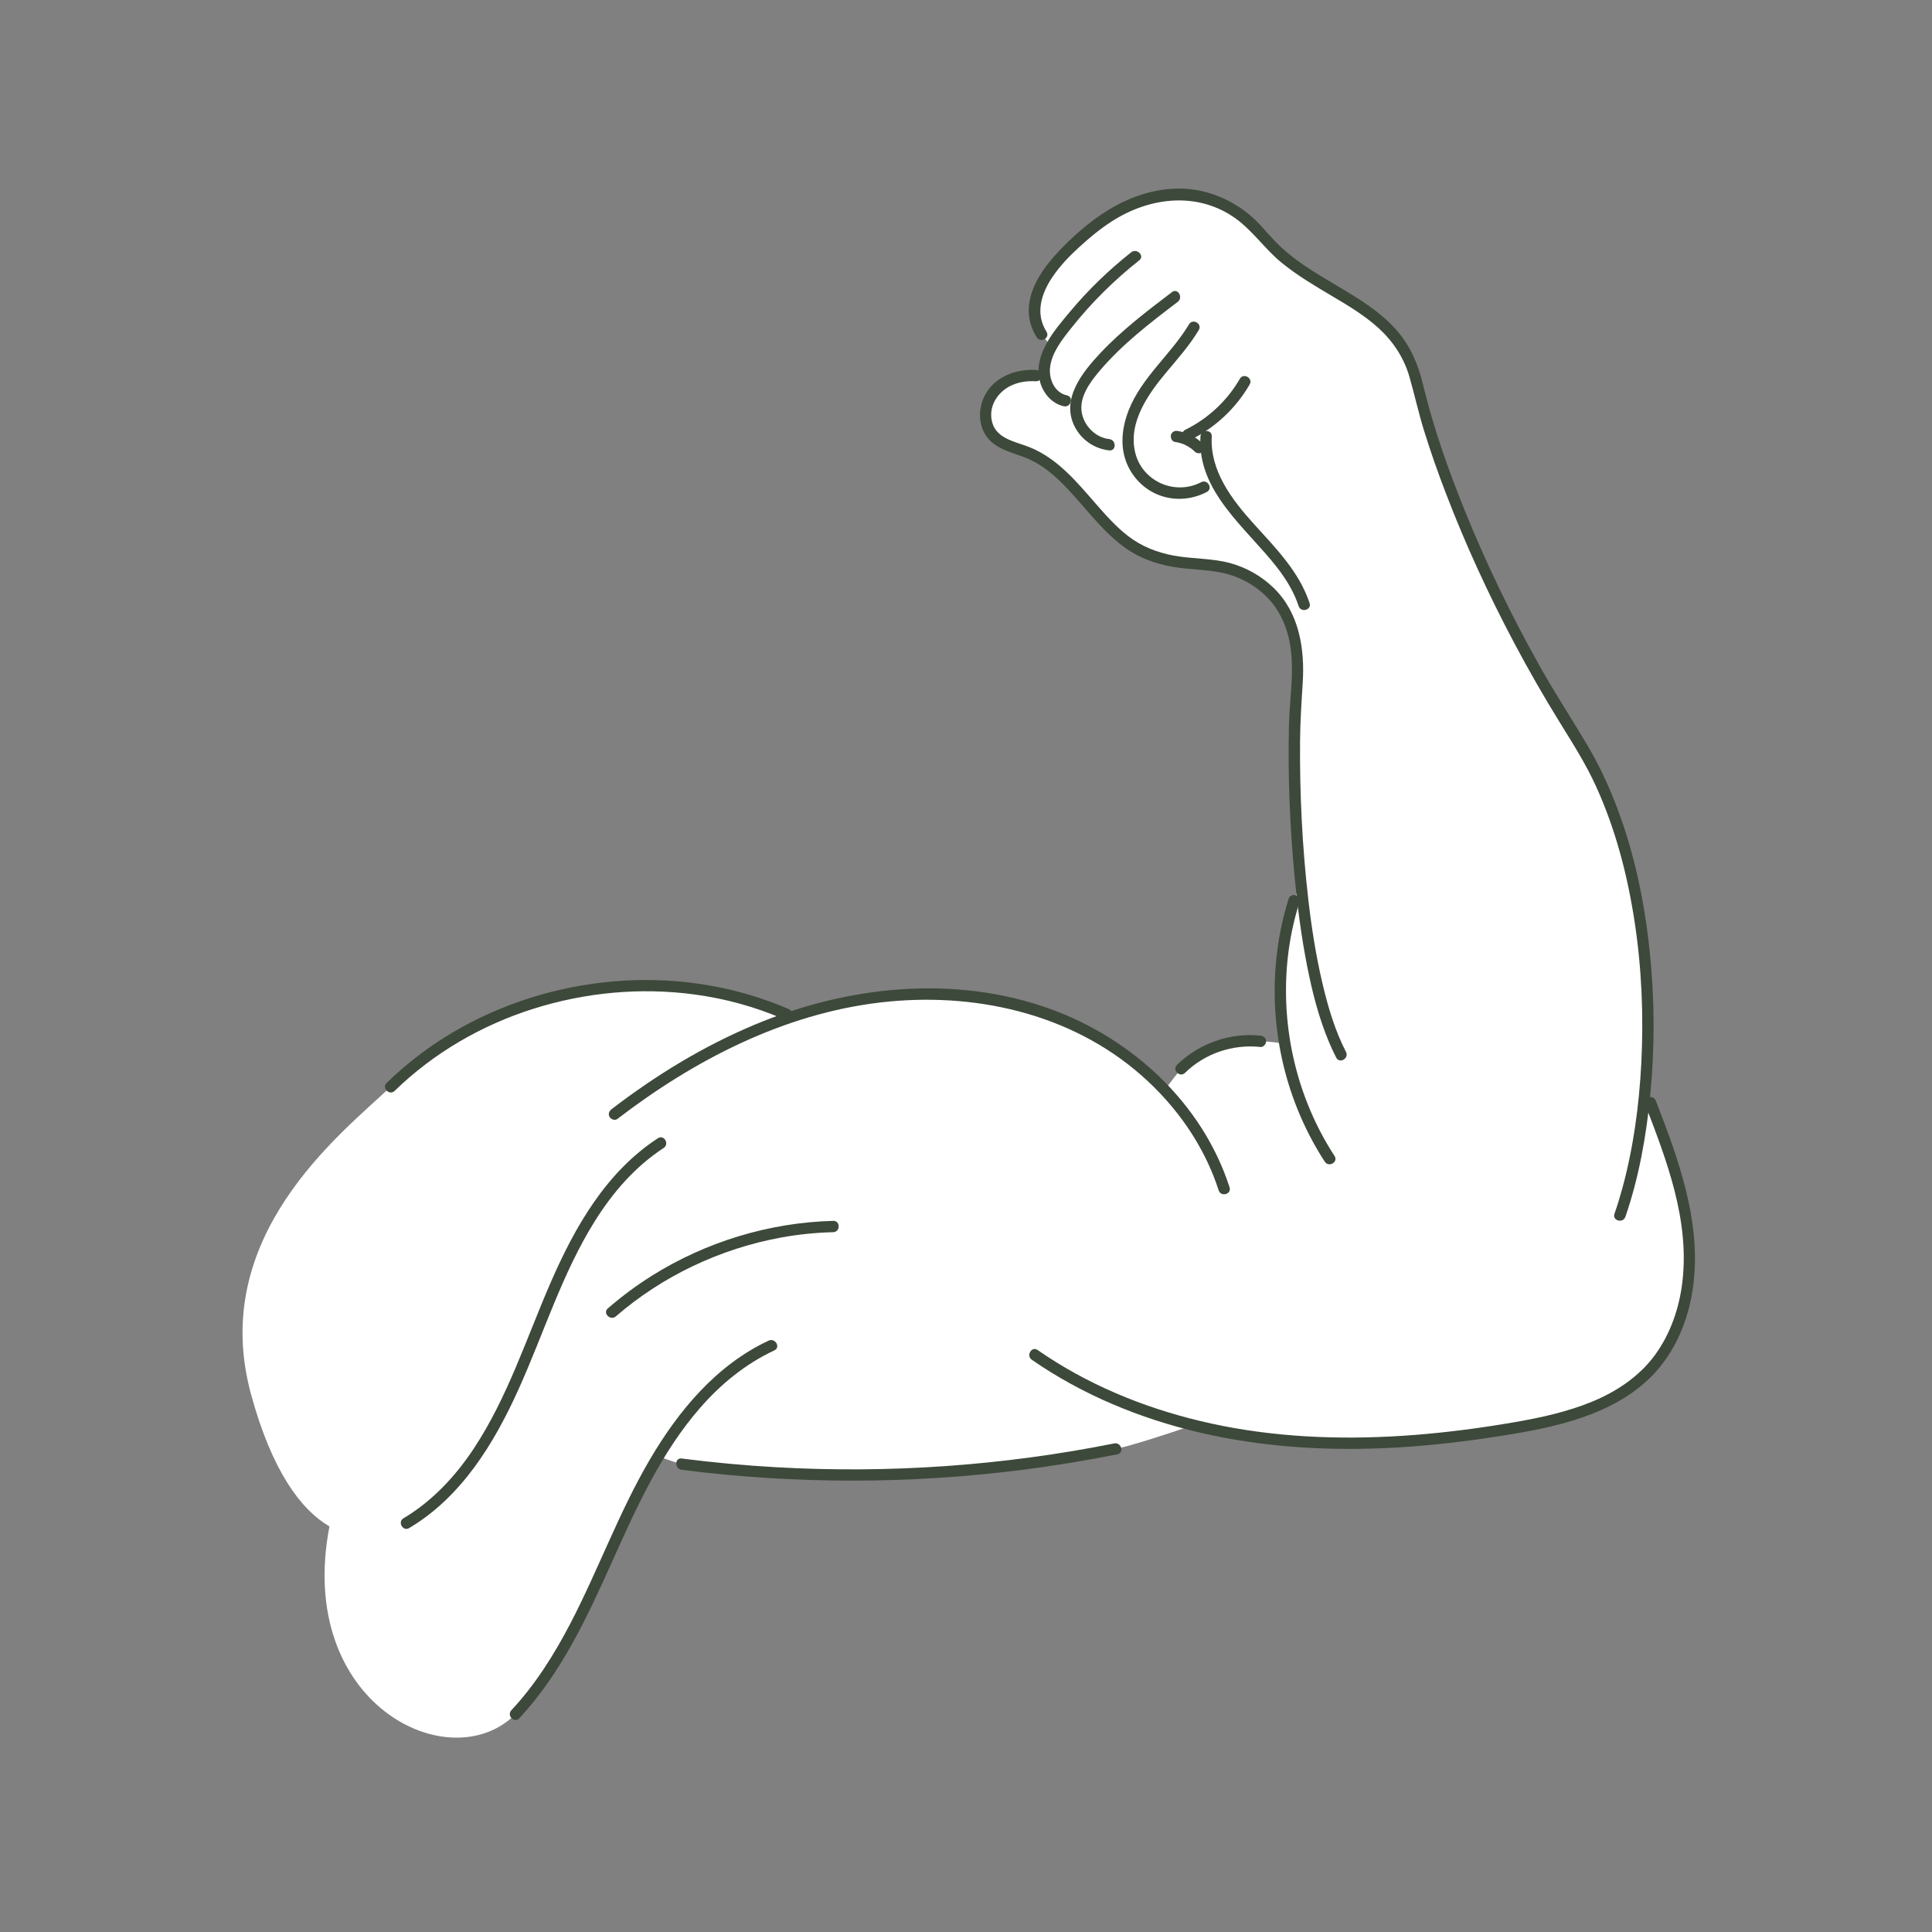 <svg id="SvgjsSvg1001" width="288" height="288" xmlns="http://www.w3.org/2000/svg" version="1.1" xmlns:xlink="http://www.w3.org/1999/xlink" xmlns:svgjs="http://svgjs.com/svgjs"><rect width="100%" height="100%" fill="#808080" stroke="none"/><defs id="SvgjsDefs1002"></defs><g id="SvgjsG1008"><svg xmlns="http://www.w3.org/2000/svg" viewBox="0 0 512 512" width="288" height="288"><path fill="#ffffff" d="M437.43 362.84C428.34 372.72 414.36 376.21 401.11 378.48C379.48 382.17 357.34 383.82 335.53 381.22C329.04 380.45 322.58 379.27 316.23 377.67C308.17 380.43 300.06 383.05 295.7 383.96C257.98 391.87 218.88 392.91 180.65 388.02C180.65 388.02 178.15 387.33 174.46 385.93C171.36 391.04 168.6 396.42 166.08 401.76C157.5 420.02 150.8 439.97 136.58 454.29C119.21 471.72 78.24 451.57 87.31 404.52C79.78 400.14 72.05 389.83 66.51 369.44C55.13 327.64 90.23 300.55 103.52 288.03C130.95 262.24 173.69 253.74 208.22 268.69C208.22 268.69 208.69 269.01 209.5 269.6C212.73 268.5 215.99 267.53 219.3 266.72C239.92 261.63 262.24 262.15 281.82 270.35C291.9 274.57 301.18 280.92 308.66 288.86C310.24 286.73 311.83 284.66 312.98 283.26C317.87 277.36 326.39 275.08 334.02 275.96C334.02 275.96 336.62 275.94 340.37 276.61C338.14 263.97 338.89 250.82 342.93 238.65C343.5 236.97 344.11 235.36 344.74 233.88C342.77 214.22 342.81 195.08 343.3 186.8C343.71 180 345.59 169.65 339.3 160.24C335.65 154.78 328.77 150.72 322.26 150.05C315.73 149.36 308.97 149.14 303.04 146.34C290.76 140.52 285.06 125.03 272.46 119.98C269.23 118.68 265.54 118.03 263.19 115.48C260.37 112.4 260.65 107.22 263.27 103.98C265.89 100.71 270.31 99.27 274.49 99.56C274.49 99.56 275.46 99.54 276.78 99.54C276.7 98.89 276.68 98.22 276.74 97.57C276.92 95.54 277.65 93.63 278.67 91.83L276.03 88.69C270.23 79.78 278.24 69.09 291.17 59.29C304.1 49.49 321.91 47.26 334.84 62.84C347.74 78.44 370.47 79.78 375.36 101.17C380.27 122.54 394.53 159.51 417.69 195.6C434.29 221.43 438.77 258.68 435.89 289.53C436.6 290.52 437.09 291.42 437.37 292.17C441.67 303.86 446.36 315.61 447.47 328C448.59 340.37 445.88 353.68 437.43 362.84Z" class="svgShape colorffffff-0 selectable"></path><path fill="#3d493a" d="M104.59 289.089C114.91 279.039 127.65 271.659 141.37 267.329C155.08 262.999 169.74 261.619 184 263.539C192.06 264.619 200.01 266.769 207.48 269.989C209.23 270.749 210.76 268.159 208.99 267.399C195.27 261.489 180.26 258.999 165.35 259.879C150.46 260.759 135.77 264.889 122.68 272.059C115.31 276.089 108.49 281.119 102.47 286.979C101.08 288.319 103.2 290.439 104.59 289.089Z" class="svgShape color000000-1 selectable"></path><path fill="#3d493a" d="M163.6 296.541C183.91 280.951 207.63 268.671 233.34 265.661 257.87 262.791 283.6 268.411 302.46 284.961 311.79 293.151 319.13 303.601 322.96 315.451 323.55 317.281 326.45 316.501 325.85 314.651 318.67 292.451 300.15 275.321 278.48 267.441 253.05 258.191 224.63 261.261 200.03 271.541 186.42 277.231 173.77 284.971 162.08 293.941 161.43 294.441 161.11 295.231 161.54 295.991 161.91 296.641 162.96 297.031 163.6 296.541zM341.49 238.23C335.85 256.25 336.74 276.18 343.75 293.7 345.73 298.65 348.17 303.39 351.08 307.86 352.13 309.47 354.73 307.97 353.67 306.35 343.7 291.04 339.36 272.42 341.22 254.27 341.75 249.1 342.83 243.99 344.38 239.03 344.97 237.18 342.07 236.39 341.49 238.23zM314.04 284.319C319.31 279.159 326.71 276.669 334.03 277.459 334.84 277.549 335.52 276.709 335.53 275.959 335.54 275.079 334.83 274.549 334.03 274.459 325.96 273.589 317.71 276.529 311.92 282.199 310.54 283.549 312.66 285.669 314.04 284.319zM174.36 301.64C160.62 310.59 152.34 325.16 145.95 339.84 139.49 354.67 134.55 370.28 125.56 383.88 120.68 391.25 114.57 397.81 106.93 402.36 105.27 403.35 106.78 405.94 108.44 404.95 122.35 396.67 130.98 382.46 137.47 368.06 144.16 353.23 148.96 337.5 157.63 323.62 162.38 316.03 168.32 309.15 175.87 304.23 177.48 303.18 175.98 300.58 174.36 301.64zM163.21 348.85C175.59 338.14 190.84 330.93 206.93 327.97 211.51 327.13 216.16 326.66 220.81 326.54 222.74 326.49 222.74 323.49 220.81 323.54 203.87 323.99 187.12 329.07 172.76 338.08 168.65 340.66 164.75 343.56 161.08 346.74 159.63 347.99 161.76 350.11 163.21 348.85zM137.63 455.34C148.88 443.27 155.79 428.15 162.48 413.27 168.8 399.21 175.28 384.88 185.5 373.14 191.02 366.8 197.56 361.44 205.21 357.87 206.96 357.05 205.44 354.47 203.7 355.28 189.84 361.75 179.78 373.89 172.19 386.84 164.03 400.75 158.57 416 151.13 430.28 146.84 438.51 141.87 446.42 135.52 453.23 134.2 454.63 136.31 456.75 137.63 455.34z" class="svgShape color000000-2 selectable"></path><path fill="#3d493a" d="M180.65 389.511C210.57 393.331 240.95 393.341 270.87 389.531 279.32 388.451 287.73 387.081 296.09 385.411 297.98 385.031 297.18 382.141 295.29 382.521 265.85 388.411 235.67 390.531 205.69 388.831 197.32 388.361 188.96 387.581 180.65 386.521 178.74 386.271 178.76 389.271 180.65 389.511zM273.45 360.359C286.83 369.629 302.12 375.939 317.94 379.639 334.92 383.609 352.48 384.609 369.85 383.619 378.92 383.109 387.96 382.059 396.94 380.659 404.51 379.479 412.12 378.139 419.38 375.619 426.2 373.249 432.74 369.799 437.82 364.589 442.89 359.399 446.17 352.699 447.82 345.669 451.62 329.409 446.85 313.049 441.15 297.849 440.38 295.809 439.6 293.769 438.82 291.729 438.13 289.949 435.23 290.719 435.93 292.529 441.7 307.509 447.76 323.269 445.86 339.619 445.05 346.599 442.7 353.499 438.51 359.189 434.35 364.839 428.31 368.829 421.89 371.469 415.25 374.199 408.16 375.729 401.11 376.939 392.45 378.429 383.73 379.579 374.97 380.269 357.93 381.599 340.66 381.169 323.87 377.849 308.39 374.779 293.33 369.329 279.89 360.989 278.22 359.959 276.59 358.879 274.97 357.759 273.37 356.669 271.87 359.269 273.45 360.359zM328.58 100.38C325.19 106.24 320.12 110.95 314.05 113.93 313.32 114.29 313.12 115.32 313.51 115.98 313.94 116.72 314.83 116.88 315.56 116.52 322.07 113.32 327.54 108.17 331.17 101.9 332.14 100.22 329.55 98.71 328.58 100.38z" class="svgShape color000000-3 selectable"></path><path fill="#3d493a" d="M318.13 115.67C317.26 130.4 330.4 139.99 338.49 150.46C340.88 153.55 342.93 156.91 344.16 160.63C344.76 162.45 347.66 161.67 347.05 159.83C344.29 151.47 338.02 145.19 332.25 138.81C326.48 132.43 320.6 124.74 321.13 115.67C321.24 113.74 318.24 113.75 318.13 115.67Z" class="svgShape color000000-4 selectable"></path><path fill="#3d493a" d="M277.33 87.9C274.26 83.05 275.96 77.76 278.97 73.32C280.91 70.46 283.34 67.93 285.89 65.59C288.6 63.1 291.47 60.71 294.57 58.71C304.25 52.45 316.51 50.73 326.53 57.26C331.66 60.6 334.98 65.84 339.7 69.67C343.81 73.01 348.37 75.71 352.91 78.4C357.23 80.96 361.61 83.55 365.34 86.96C369.17 90.46 372.04 94.78 373.49 99.78C374.87 104.56 375.92 109.41 377.4 114.17C379.16 119.85 381.14 125.46 383.28 131.01C388.46 144.5 394.52 157.65 401.29 170.41C405.1 177.59 409.14 184.64 413.42 191.55C416.85 197.09 420.3 202.52 423 208.47C428.16 219.8 431.32 232.02 433.19 244.3C435.08 256.68 435.6 269.3 434.96 281.8C434.38 292.95 432.88 304.12 429.94 314.9C429.32 317.18 428.63 319.44 427.85 321.67C427.22 323.5 430.12 324.28 430.74 322.47C434.33 312.07 436.27 301.13 437.33 290.2C438.56 277.51 438.51 264.68 437.18 252C435.82 239.13 433.18 226.31 428.59 214.18C426.4 208.38 423.78 202.73 420.61 197.39C416.48 190.43 412.05 183.67 408.09 176.61C400.56 163.2 393.83 149.33 388.08 135.06C383.75 124.31 379.85 113.3 377.14 102.01C375.84 96.6 373.81 91.75 370.12 87.52C366.7 83.6 362.35 80.61 357.96 77.91C353.37 75.09 348.62 72.51 344.24 69.36C341.99 67.75 339.86 65.97 337.94 63.98C335.66 61.63 333.71 59.05 331.17 56.95C326.42 53.02 320.72 50.54 314.55 50.06C308.74 49.61 302.91 51.02 297.68 53.5C291.44 56.47 285.8 61.15 281.04 66.11C276.92 70.4 272.76 75.89 272.63 82.1C272.58 84.69 273.36 87.2 274.74 89.38C275.77 91.04 278.37 89.54 277.33 87.9Z" class="svgShape color000000-5 selectable"></path><path fill="#3d493a" d="M299.78 66.861C293.85 71.541 288.4 76.811 283.55 82.611C279.41 87.571 273.8 93.951 275.56 100.961C276.35 104.111 278.66 106.961 281.94 107.661C283.82 108.061 284.63 105.171 282.74 104.771C279.54 104.091 277.98 100.601 278.26 97.561C278.63 93.541 281.45 90.031 283.86 86.981C289.14 80.301 295.22 74.271 301.91 68.991C303.42 67.791 301.28 65.681 299.78 66.861Z" class="svgShape color000000-6 selectable"></path><path fill="#3d493a" d="M310.6 77.4C304 82.421 297.34 87.471 291.64 93.531C286.74 98.74 280.93 106.001 284.98 113.391C286.82 116.741 290.19 118.951 293.96 119.361C295.88 119.571 295.86 116.571 293.96 116.361C290.45 115.981 287.49 113.061 286.74 109.671C285.8 105.421 288.81 101.361 291.39 98.311C297.37 91.24 304.78 85.57 312.12 79.99C313.63 78.841 312.13 76.231 310.6 77.4Z" class="svgShape color000000-7 selectable"></path><path fill="#3d493a" d="M315.1 85.95C310.3 93.96 302.59 99.91 299.1 108.74C297.53 112.72 296.87 117.27 298.13 121.44C299.3 125.33 302.07 128.7 305.69 130.56C310.14 132.84 315.41 132.69 319.82 130.38C321.53 129.48 320.02 126.89 318.31 127.79C311.34 131.43 302.63 127.54 300.82 119.86C298.94 111.91 304.32 104.37 309.11 98.64C312.13 95.03 315.27 91.51 317.69 87.46C318.69 85.8 316.1 84.29 315.1 85.95Z" class="svgShape color000000-8 selectable"></path><path fill="#3d493a" d="M311.36 117.111C311.9 117.191 312.43 117.311 312.96 117.471 313.22 117.551 313.48 117.641 313.73 117.741 313.77 117.761 313.98 117.841 313.77 117.761 313.56 117.671 313.77 117.761 313.81 117.781 313.94 117.841 314.07 117.901 314.2 117.971 314.67 118.211 315.13 118.481 315.56 118.781 315.63 118.831 315.69 118.871 315.76 118.921 315.92 119.031 315.74 118.911 315.69 118.861 315.79 118.941 315.89 119.021 315.99 119.101 316.21 119.291 316.42 119.481 316.63 119.691 317.19 120.241 318.2 120.291 318.75 119.691 319.3 119.091 319.35 118.161 318.75 117.571 316.97 115.821 314.63 114.591 312.16 114.221 311.75 114.161 311.38 114.151 311 114.371 310.69 114.551 310.39 114.911 310.31 115.271 310.15 115.981 310.53 116.991 311.36 117.111zM274.49 98.039C270.06 97.799 265.25 99.249 262.34 102.749 259.64 105.989 258.86 110.689 260.75 114.519 262.78 118.639 267.45 119.679 271.38 121.139 275.11 122.529 278.31 124.969 281.13 127.729 286.89 133.359 291.4 140.229 297.96 145.019 301.81 147.829 306.24 149.429 310.92 150.239 315.86 151.089 321.12 150.839 325.93 152.319 330.24 153.639 334.28 156.259 337.12 159.769 340.2 163.579 341.8 168.509 342.22 173.339 342.77 179.579 341.74 185.869 341.59 192.119 341.27 205.589 341.82 219.119 343.1 232.529 343.85 240.409 344.88 248.289 346.41 256.059 347.76 262.879 349.48 269.699 352.18 276.119 352.77 277.529 353.4 278.919 354.11 280.279 355 281.999 357.58 280.479 356.7 278.769 353.75 273.049 351.92 266.789 350.45 260.549 348.72 253.199 347.56 245.729 346.7 238.239 345.1 224.359 344.42 210.339 344.53 196.369 344.57 191.229 344.91 186.149 345.23 181.019 345.81 171.989 344.33 162.429 337.56 155.829 334.36 152.709 330.29 150.379 325.98 149.219 321.14 147.909 315.97 148.149 311.05 147.239 306.61 146.409 302.52 144.809 298.93 142.039 295.79 139.609 293.12 136.619 290.52 133.639 285.4 127.769 280.29 121.509 272.86 118.519 269.22 117.049 264.14 116.349 262.94 111.929 261.8 107.739 264.4 103.769 268.17 102.079 270.15 101.189 272.33 100.919 274.48 101.039 276.42 101.149 276.41 98.149 274.49 98.039z" class="svgShape color000000-9 selectable"></path></svg></g></svg>